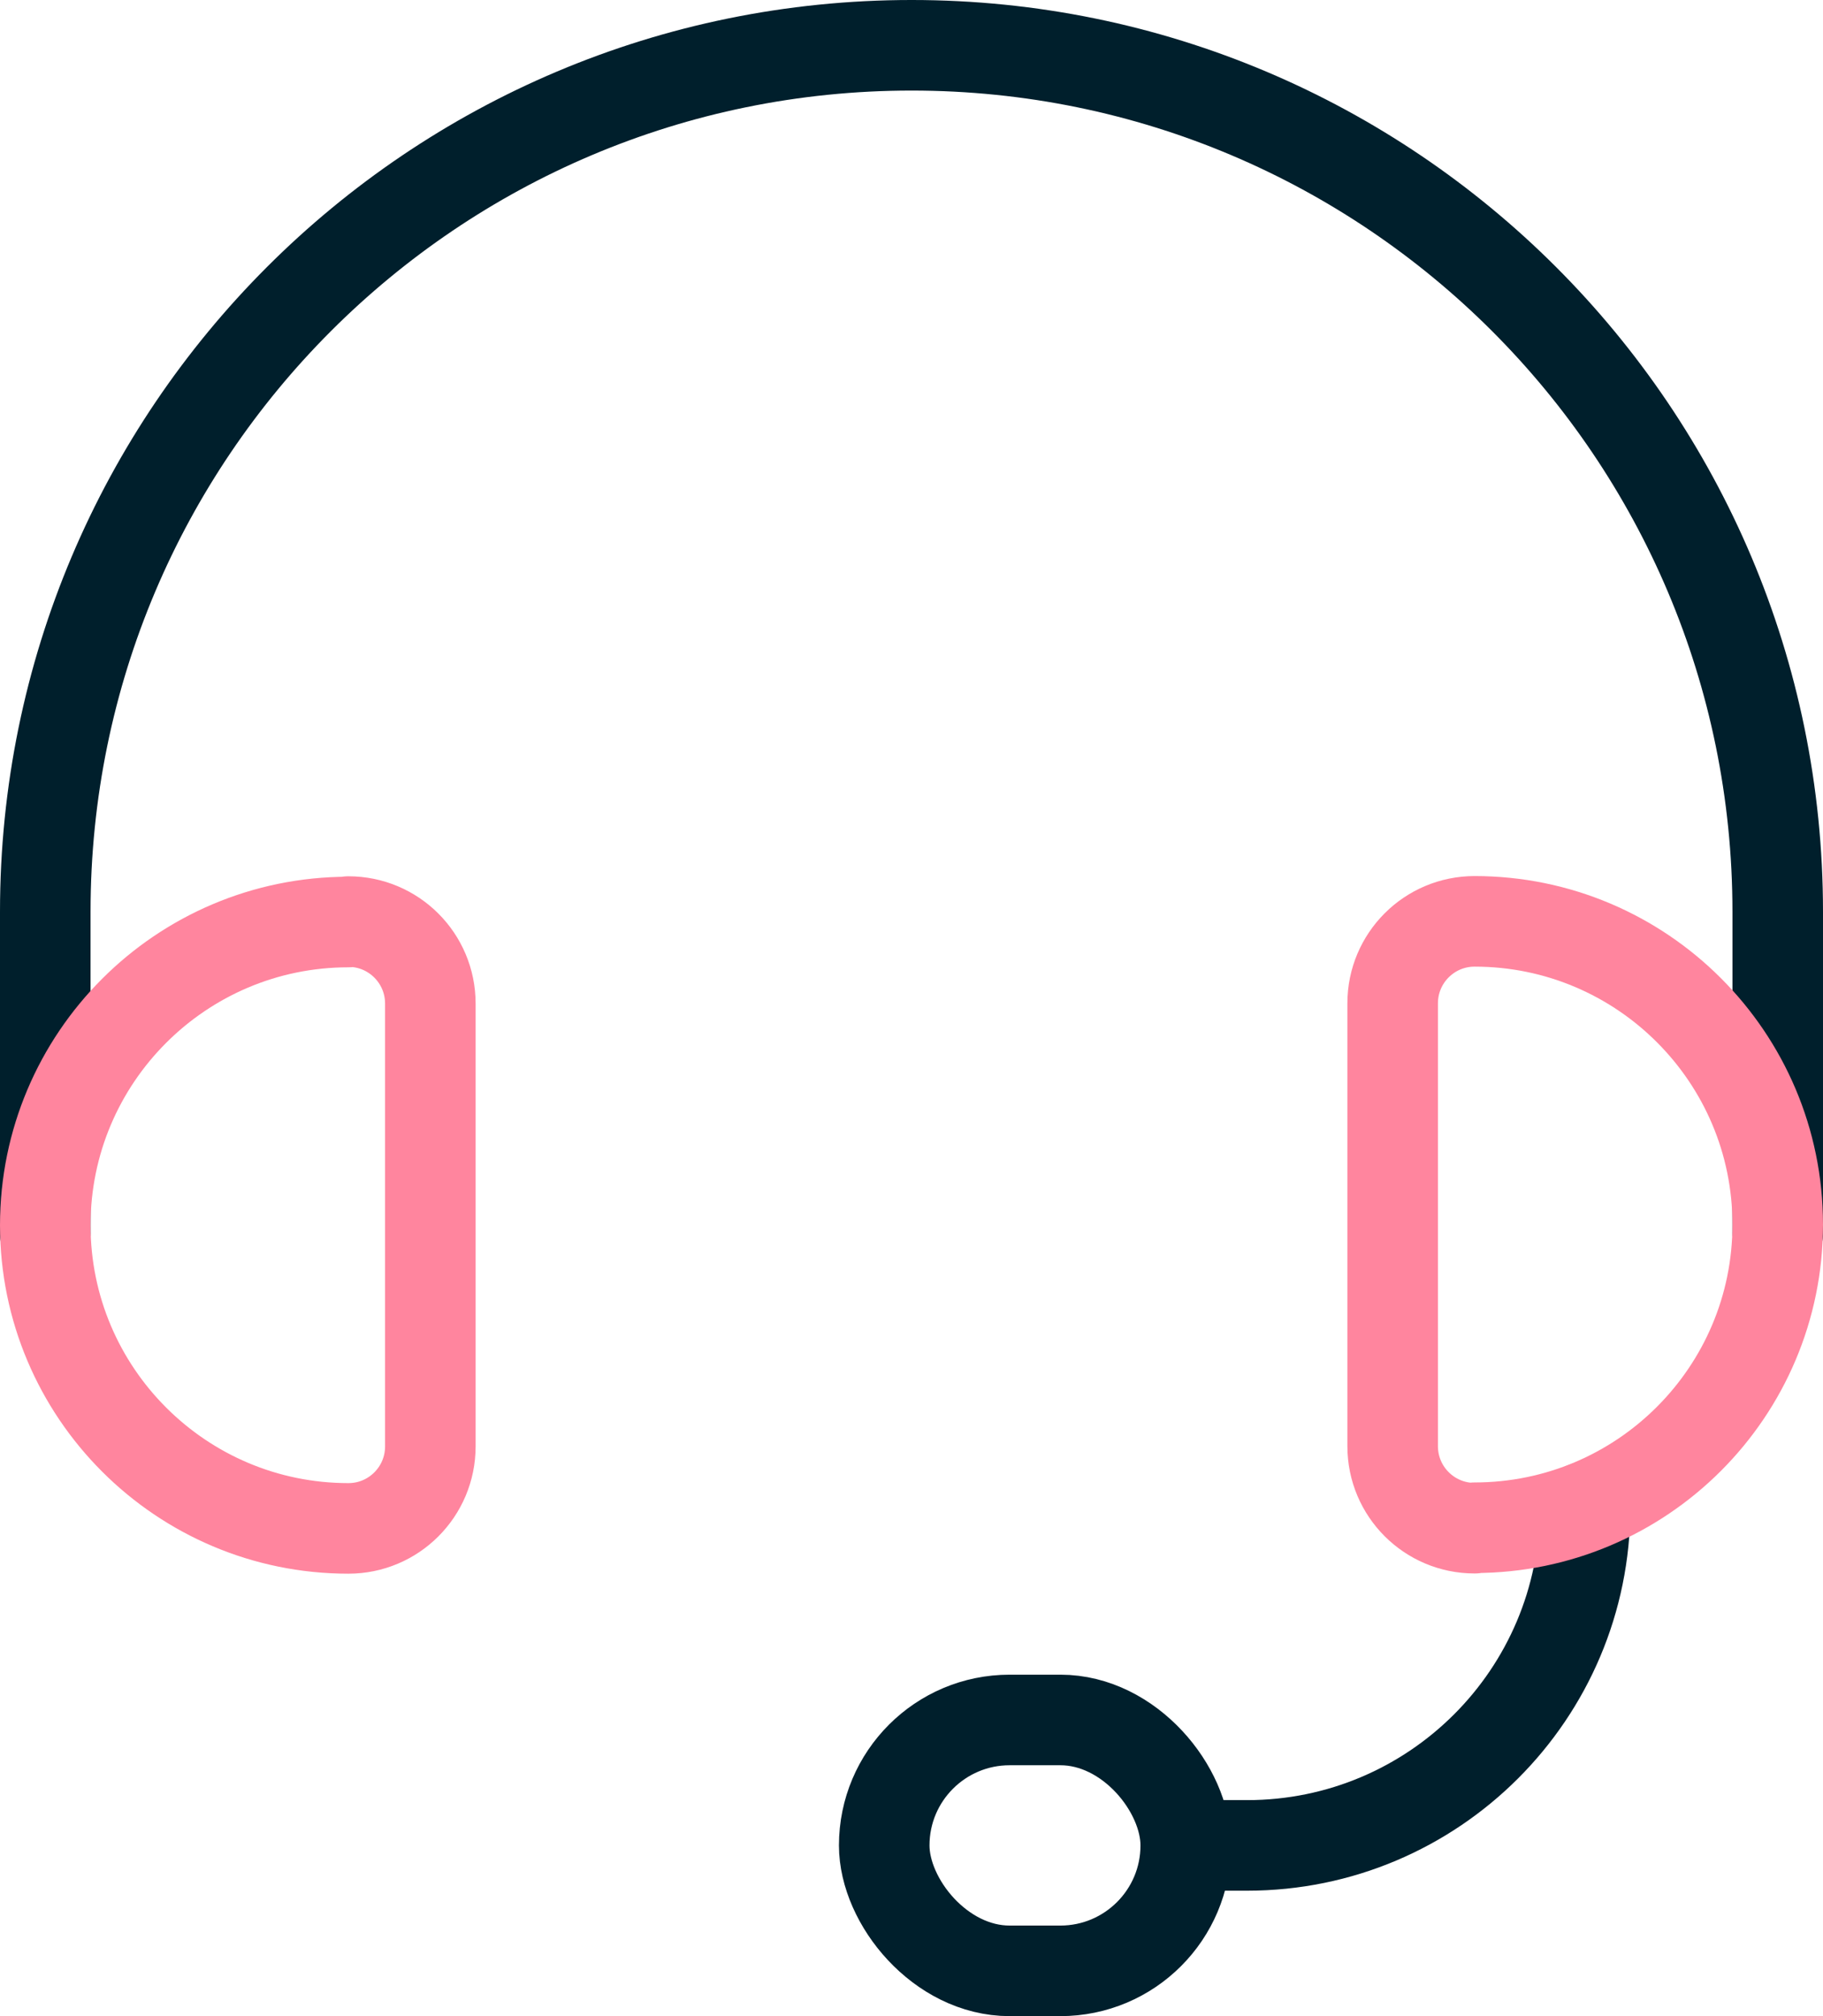 <?xml version="1.0" encoding="UTF-8"?>
<svg id="Calque_1" data-name="Calque 1" xmlns="http://www.w3.org/2000/svg" viewBox="0 0 80.53 89.04">
  <defs>
    <style>
      .cls-1 {
        stroke: #001f2c;
        stroke-linecap: round;
      }

      .cls-1, .cls-2 {
        fill: none;
        stroke-linejoin: round;
        stroke-width: 4px;
      }

      .cls-2 {
        stroke: #ff859e;
      }
    </style>
  </defs>
  <path class="cls-1" d="M78.53,54.47v-14.21c0-21.13-17.13-38.26-38.26-38.26h0C19.13,2,2,19.13,2,40.26v14.21"/>
  <rect class="cls-1" x="39.06" y="75.96" width="13.32" height="11.08" rx="5.54" ry="5.54"/>
  <path class="cls-1" d="M70.02,66.57h0c0,8.25-6.69,14.93-14.93,14.93h-2.71"/>
  <path class="cls-2" d="M15.39,40.7h0c2,0,3.62,1.62,3.62,3.62v19.56c0,2-1.62,3.62-3.62,3.62h0c-7.39,0-13.39-6-13.39-13.39h0c0-7.39,6-13.39,13.39-13.39Z"/>
  <path class="cls-2" d="M74.91,40.7h0c2,0,3.62,1.62,3.62,3.62v19.56c0,2-1.62,3.62-3.62,3.62h0c-7.39,0-13.39-6-13.39-13.39h0c0-7.39,6-13.39,13.39-13.39Z" transform="translate(140.05 108.19) rotate(-180)"/>
</svg>